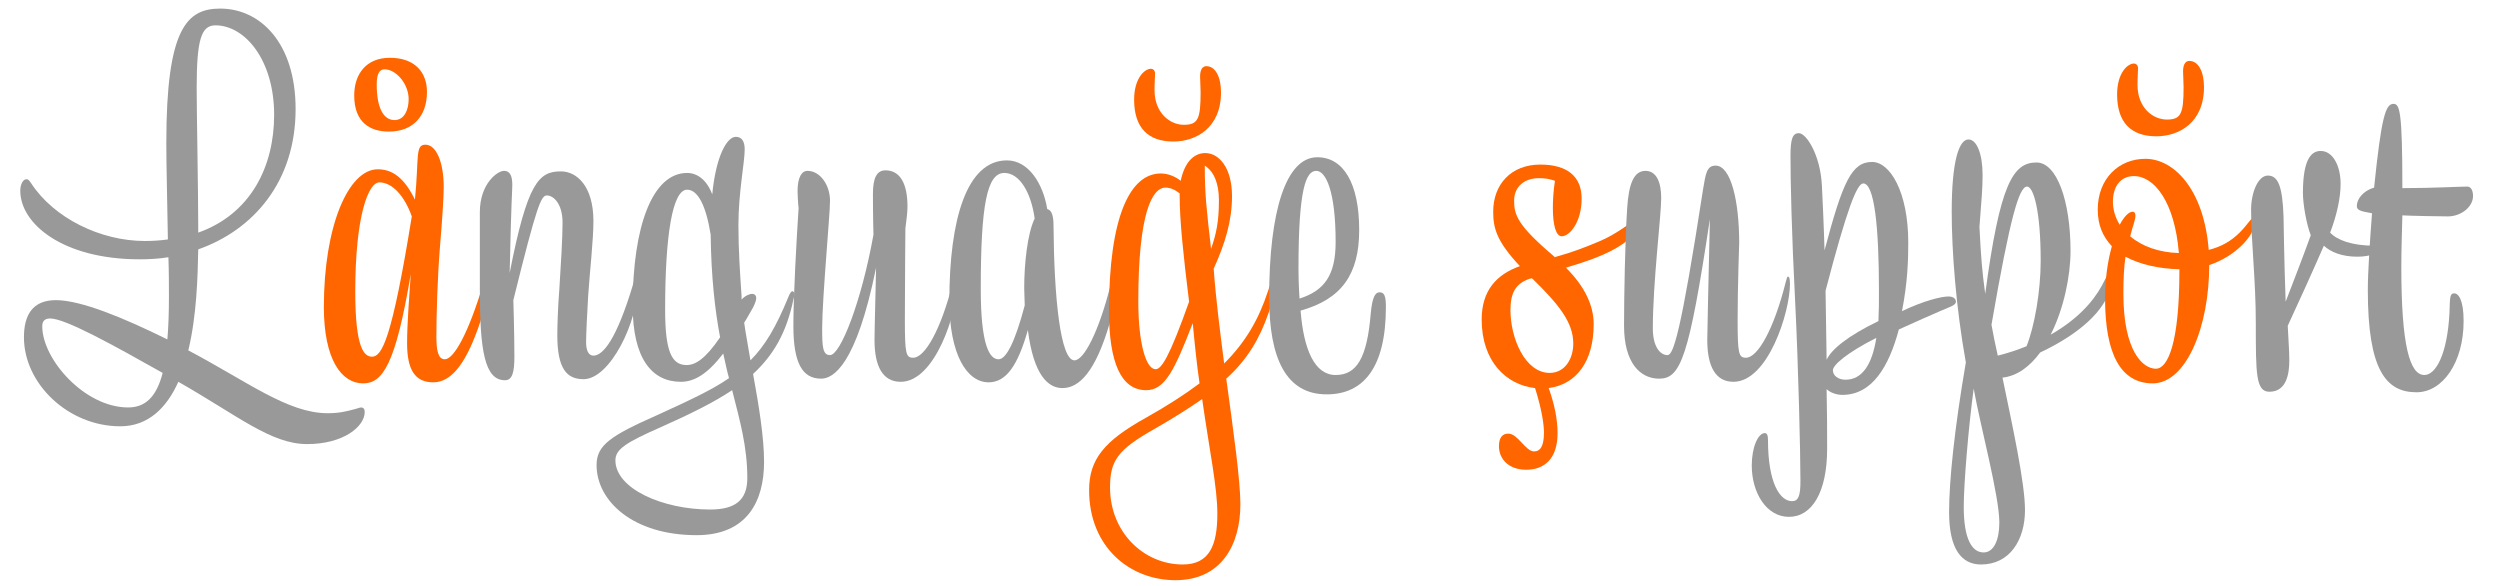 <?xml version="1.0" encoding="utf-8"?>
<!-- Generator: Adobe Illustrator 15.0.0, SVG Export Plug-In . SVG Version: 6.00 Build 0)  -->
<!DOCTYPE svg PUBLIC "-//W3C//DTD SVG 1.1//EN" "http://www.w3.org/Graphics/SVG/1.1/DTD/svg11.dtd">
<svg version="1.1" id="Layer_1" xmlns="http://www.w3.org/2000/svg" xmlns:xlink="http://www.w3.org/1999/xlink" x="0px" y="0px"
	 width="1280px" height="300px" viewBox="0 0 1280 300" enable-background="new 0 0 1280 300" xml:space="preserve">
<g>
	<path fill="#999999" d="M91.318,195.484c-5.896,13.132-15.276,22.78-29.749,22.78c-26.533,0-49.313-21.709-49.313-45.562
		c0-11.256,4.288-19.027,16.348-19.027c12.864,0,34.841,9.111,57.085,20.1c0.536-6.164,0.804-13.4,0.804-21.708
		c0-5.896,0-12.864-0.268-20.369c-4.824,0.804-9.916,1.072-14.74,1.072c-39.396,0-61.105-18.225-61.105-35.109
		c0-3.216,1.34-5.896,3.216-5.896c0.804,0,1.34,0.536,2.412,2.144c11.524,17.688,35.376,29.48,58.157,29.48
		c4.02,0,8.04-0.268,11.792-0.804c-0.268-18.224-0.804-37.252-0.804-49.313c0-58.693,10.452-68.877,27.604-68.877
		c20.368,0,38.593,17.42,38.593,51.457c0,37.252-21.708,61.909-49.849,71.825c-0.268,14.204-0.804,34.036-5.092,51.725
		c30.017,15.812,50.921,32.161,71.289,32.161c5.896,0,9.112-0.804,14.205-2.145c1.072-0.268,2.412-0.804,2.948-0.804
		c1.072,0,1.876,0.536,1.876,2.412c0,7.236-10.72,16.349-29.48,16.349C138.755,227.377,121.871,212.904,91.318,195.484z
		 M83.278,190.928c-25.729-14.472-49.849-27.872-57.622-27.872c-3.216,0-4.02,1.876-4.02,4.021c0,16.884,21.708,41.54,43.953,41.54
		C74.166,208.616,80.062,203.524,83.278,190.928z M101.502,119.103c27.068-9.648,38.861-34.037,38.861-60.301
		c0-28.141-15.008-45.829-30.017-45.829c-7.236,0-9.648,6.968-9.648,32.16c0,12.597,0.804,52.529,0.804,71.826V119.103z"/>
	<path fill="#FF6600" d="M208.429,175.651c0-9.38,1.072-23.584,1.876-35.376c-7.772,46.633-14.472,56.013-24.389,56.013
		c-10.988,0-20.1-12.061-20.1-39.129c0-41.541,12.596-70.485,27.604-70.485c7.236,0,13.4,4.02,19.028,15.544
		c2.144-21.708,0-28.141,5.36-28.141c5.628,0,9.38,9.112,9.38,21.708c0,5.36-0.804,17.152-1.876,30.017
		c-1.34,16.348-1.876,35.377-1.876,46.633c0,6.7,0.804,11.524,4.288,11.524c4.556,0,12.06-12.864,20.101-39.933
		c0.536-1.876,0.804-3.216,1.34-3.216s0.804,1.34,0.804,2.68c0,5.36-2.144,15.276-4.02,21.173c-6.7,20.1-14.204,31.088-24.12,31.088
		C212.449,195.752,208.429,189.32,208.429,175.651z M218.613,47.009c0,12.864-7.504,20.368-19.564,20.368
		c-9.112,0-17.688-4.288-17.688-18.492c0-10.988,6.165-19.296,18.225-19.296C212.717,29.589,218.613,37.361,218.613,47.009z
		 M181.896,149.387c0,28.945,4.556,33.233,8.576,33.233c5.092,0,10.185-8.845,20.369-71.826c-4.02-11.256-10.452-17.42-16.617-17.42
		C188.597,93.374,181.896,110.526,181.896,149.387z M192.885,43.257c0,12.061,3.484,18.225,9.112,18.225
		c5.092,0,7.236-5.36,7.236-10.72c0-7.772-6.433-15.276-12.329-15.276C194.493,35.485,192.885,37.361,192.885,43.257z"/>
	<path fill="#999999" d="M286.417,147.511c0.804-12.329,1.608-25.997,1.608-33.501c0-9.648-4.556-13.936-8.04-13.936
		c-2.948,0-5.092,4.824-17.152,53.602c0,0,0.536,17.152,0.536,28.944c0,8.04-1.072,12.06-4.824,12.06
		c-10.452,0-12.864-15.276-12.864-46.365V108.65c0-14.74,9.112-21.172,12.328-21.172c3.484,0,4.288,3.216,4.288,7.236
		c0,3.216-0.536,7.236-1.34,45.025c9.112-46.633,15.008-51.993,26.264-51.993c8.041,0,16.617,7.504,16.617,25.46
		c0,9.648-1.876,25.997-2.68,38.057c-0.536,8.844-1.072,20.1-1.072,23.852c0,4.021,1.072,6.969,3.752,6.969
		c4.824,0,11.792-8.04,20.368-36.717c0.804-2.68,1.34-3.752,1.608-3.752c0.536,0,0.804,0.804,0.804,4.02
		c0,19.029-14.204,48.509-27.873,48.509c-8.576,0-13.4-5.36-13.4-22.513C285.344,167.344,285.612,157.695,286.417,147.511z"/>
	<path fill="#999999" d="M379.678,153.407c1.607-1.876,4.02-2.948,5.359-2.948c1.341,0,2.145,0.805,2.145,2.145
		c0,1.072-0.536,2.68-1.608,4.824c-1.607,2.68-2.948,5.359-4.556,7.771c0.804,5.896,2.144,12.597,3.216,19.297
		c7.504-7.504,13.133-17.152,19.297-32.161c0.804-2.144,1.607-3.216,2.144-3.216s1.072,0.536,1.072,1.34
		c0,0.805-0.269,1.876-0.536,2.948c-3.484,16.616-9.916,28.141-20.637,38.057c2.948,16.08,5.628,32.429,5.628,45.025
		c0,20.368-8.844,37.521-34.572,37.521c-32.429,0-51.189-17.421-51.189-35.913c0-10.184,7.236-15.008,30.821-25.46
		c16.349-7.505,28.141-12.864,36.984-19.028c-1.072-3.753-1.876-8.04-2.948-12.597c-8.04,10.452-14.74,14.473-21.708,14.473
		c-14.74,0-24.656-11.793-24.656-38.861c0-41.004,10.184-68.073,27.872-68.073c5.36,0,10.185,3.752,12.864,10.988
		c1.876-19.564,7.504-29.48,12.061-29.48c2.948,0,4.556,2.144,4.556,6.432c0,6.7-3.216,21.977-3.216,38.861
		c0,12.328,0.804,24.388,1.608,36.181V153.407z M374.854,199.772c-9.648,6.432-21.709,12.328-36.717,19.028
		c-17.688,7.771-23.049,11.256-23.049,16.884c0,14.473,24.121,25.192,48.509,25.192c12.864,0,19.028-4.823,19.028-16.08
		C382.625,228.717,378.873,215.584,374.854,199.772z M363.865,120.175c-2.412-15.276-6.7-23.049-12.061-23.049
		c-7.504,0-11.256,23.316-11.256,61.374c0,21.172,3.216,28.408,10.988,28.408c4.556,0,9.648-3.217,17.152-14.205
		C366.009,158.5,364.133,141.615,363.865,120.175z"/>
	<path fill="#999999" d="M447.748,174.044c0-0.805,0-4.021,0.804-36.985c-10.185,50.117-21.977,56.817-28.141,56.817
		c-9.648,0-14.204-8.04-14.204-27.068c0-15.276,1.608-44.221,2.68-60.301c-0.268-1.608-0.535-7.236-0.535-8.576
		c0-7.236,2.144-10.452,5.092-10.452c6.432,0,11.524,7.236,11.524,15.276c0,4.556-1.072,16.08-1.876,27.873
		c-1.072,14.204-2.145,29.748-2.145,37.521c0,9.38,0.268,13.668,4.021,13.668c5.359,0,16.08-27.336,22.244-61.641
		c0,0-0.269-8.844-0.269-20.905c0-8.04,1.877-12.06,6.433-12.06c7.236,0,11.256,6.432,11.256,18.492
		c0,3.216-0.536,6.968-1.071,11.256c0,0-0.269,29.48-0.269,46.633c0,17.688,0.536,19.564,4.288,19.564
		c5.896,0,14.204-14.205,20.368-38.861c0.536-2.144,0.805-2.68,1.072-2.68c0.536,0,1.072,0.536,1.072,3.752
		c0,14.473-11.256,50.117-28.944,50.117C452.036,195.484,447.748,187.712,447.748,174.044z"/>
	<path fill="#999999" d="M536.187,107.042c2.412,0.536,3.217,3.752,3.217,8.576c0.268,36.449,3.483,68.877,10.72,68.877
		c4.824,0,12.328-14.473,18.225-37.521c0.536-1.876,0.804-3.216,1.608-3.216c0.535,0,1.071,0.536,1.071,2.68
		c0,5.36-1.34,13.401-2.947,19.296c-7.236,24.656-15.545,32.965-24.121,32.965c-7.236,0-14.74-6.433-17.688-29.749
		c-5.092,17.957-10.988,26.801-20.101,26.801c-10.988,0-20.1-13.937-20.1-41.809c0-41.541,8.844-71.826,29.48-71.826
		C526.539,82.118,534.043,93.91,536.187,107.042z M529.755,111.866c-1.876-13.4-7.772-23.316-15.544-23.316
		c-8.845,0-12.061,16.081-12.061,59.497c0,28.945,4.556,35.913,9.112,35.913c3.752,0,8.308-8.309,13.4-27.604
		c0-2.68-0.269-5.628-0.269-8.844C524.395,135.183,526.003,119.639,529.755,111.866z"/>
	<path fill="#FF6600" d="M626.77,186.104c10.987-10.988,17.688-22.512,22.512-37.252c0.804-2.144,0.804-3.216,1.608-3.216
		c0.804,0,1.071,1.608,1.072,3.216c0,3.216-1.341,8.04-2.412,11.256c-4.557,13.132-10.721,23.853-21.709,33.769
		c3.752,27.337,7.236,52.261,7.236,64.321c0,20.637-9.648,38.861-33.232,38.861c-23.585,0-44.221-17.152-44.221-46.098
		c0-15.812,7.771-25.192,28.944-36.984c10.988-6.164,20.101-12.061,27.604-17.688c-1.34-9.112-2.412-19.296-3.484-30.821
		c-9.38,24.121-14.204,34.306-23.853,34.306c-12.864,0-19.028-14.204-19.028-40.47c0-48.24,10.721-70.485,26.533-70.485
		c3.752,0,7.504,1.608,10.184,3.752c1.876-9.112,6.433-14.204,12.597-14.204c6.968,0,13.668,7.504,13.668,21.977
		c0,12.864-3.484,24.121-9.38,37.252C622.48,152.604,624.625,169.487,626.77,186.104z M615.513,204.328
		c-6.968,4.824-15.008,9.916-24.389,15.276c-19.028,10.721-22.78,16.349-22.78,30.017c0,22.78,17.152,39.396,37.253,39.396
		c13.668,0,17.688-9.916,17.688-25.996C623.285,249.354,619.265,230.86,615.513,204.328z M606.133,63.894
		c7.236,0,8.576-2.948,8.576-16.616c0-2.948-0.269-5.896-0.269-8.041c0-3.752,1.341-5.36,3.217-5.36c4.556,0,7.504,5.36,7.504,13.4
		c0,18.492-13.133,25.192-24.389,25.192c-12.864,0-20.101-6.968-20.101-21.44c0-10.988,5.36-15.812,8.576-15.812
		c1.34,0,2.145,1.072,2.145,2.412c0,2.412-0.269,4.02-0.269,8.576C591.124,57.729,598.896,63.894,606.133,63.894z M603.988,100.342
		v-1.34c-2.412-1.876-4.824-2.948-7.236-2.948c-6.968,0-13.936,13.4-13.936,58.157c0,21.977,4.02,34.841,8.844,34.841
		c2.948,0,6.969-5.896,17.152-34.572C605.864,130.627,603.988,112.938,603.988,100.342z M620.069,127.411
		c2.68-7.772,4.02-13.936,4.02-24.924c0-8.844-2.68-14.74-7.236-17.688C616.853,99.27,617.657,106.506,620.069,127.411z"/>
	<path fill="#999999" d="M649.813,152.335c0-44.221,8.576-71.825,24.656-71.825c13.4,0,21.44,13.4,21.44,37.253
		c0,22.512-8.845,35.376-30.017,41.272C667.501,179.136,673.13,192,683.85,192c10.721,0,16.08-8.576,17.956-31.356
		c0.805-8.845,2.412-10.988,4.557-10.988c2.412,0,3.216,1.876,3.216,7.504c0,31.089-11.524,44.757-30.284,44.757
		C658.39,201.916,649.813,183.424,649.813,152.335z M665.357,152.871c12.596-4.02,18.492-11.792,18.492-28.944
		c0-26.265-5.092-36.449-9.916-36.449c-5.36,0-9.112,9.38-9.112,50.117C664.821,145.367,665.357,152.871,665.357,152.871z"/>
	<path fill="#FF6600" d="M801.765,137.059c9.647,9.648,14.204,19.296,14.204,28.945c0,19.028-8.845,30.82-23.049,32.696
		c2.948,8.04,4.557,16.08,4.557,23.049c0,13.399-6.969,18.76-16.081,18.76s-13.936-5.628-13.936-12.06
		c0-4.557,1.876-6.433,4.823-6.433c4.824,0,8.845,9.112,13.133,9.112c3.216,0,5.092-2.68,5.092-9.648
		c0-4.02-1.072-11.792-4.556-22.78c-14.74-1.608-27.337-13.668-27.337-35.108c0-14.741,7.504-23.049,19.564-27.337
		c-11.792-12.596-13.668-19.296-13.668-27.873c0-13.936,9.112-24.121,24.12-24.121c14.204,0,21.173,6.432,21.173,17.42
		c0,12.06-6.164,19.296-10.185,19.296c-2.948,0-4.556-5.628-4.556-14.472c0-4.02,0.268-8.844,1.071-13.937
		c-2.947-1.072-5.359-1.34-8.308-1.34c-6.969,0-12.597,4.02-12.597,11.524c0,7.236,1.608,12.596,20.637,28.676v0.268
		c9.648-2.68,15.008-4.824,22.78-8.04c9.648-4.02,15.545-9.648,17.152-9.648c0.804,0,1.34,0.536,1.34,1.876
		c0,3.216-2.144,6.164-6.432,9.112C822.937,130.359,812.484,133.843,801.765,137.059z M784.076,142.419
		c-0.269,0.268-0.536,0.268-0.805,0.268c-7.235,2.412-9.916,7.236-9.916,16.081c0,14.472,7.504,32.16,20.101,32.16
		c7.772,0,12.061-7.236,12.061-15.008c0-10.988-7.505-20.101-20.904-33.233C784.344,142.687,784.344,142.687,784.076,142.419z"/>
	<path fill="#999999" d="M874.122,174.044c0-0.805,0.536-28.945,1.34-61.91c-10.72,71.29-15.009,81.742-25.996,81.742
		c-9.648,0-17.957-8.04-17.957-27.068c0-15.276,0.536-44.221,1.608-60.301c0.804-12.596,3.484-19.028,9.38-19.028
		c5.628,0,8.04,5.896,8.04,13.936c0,9.112-4.288,43.149-4.288,66.733c0,9.38,3.752,13.668,7.505,13.668
		c2.947,0,6.699-10.184,18.224-84.958c1.341-8.04,1.876-12.06,6.433-12.06c7.771,0,12.061,17.957,12.061,39.665
		c0,0-0.805,21.976-0.805,39.129c0,17.688,0.536,19.564,4.288,19.564c5.896,0,14.204-14.205,20.368-38.861
		c0.536-2.144,0.805-2.68,1.072-2.68c0.536,0,1.072,0.536,1.072,3.752c0,14.473-11.256,50.117-28.944,50.117
		C878.41,195.484,874.122,187.712,874.122,174.044z"/>
	<path fill="#999999" d="M993.918,159.035c-6.7,2.948-11.793,5.092-21.709,9.648c-5.092,19.028-13.668,33.501-28.944,33.501
		c-3.216,0-6.433-1.341-8.04-2.948c0.268,11.792,0.268,21.977,0.268,30.553c0,22.244-7.771,34.841-19.564,34.841
		c-11.523,0-19.028-12.329-19.028-26.265c0-9.381,3.216-16.616,6.7-16.616c1.072,0,1.608,1.071,1.608,3.483
		c0,22.245,6.164,31.356,12.328,31.356c3.216,0,4.288-2.68,4.288-10.184c0-14.204-1.072-59.229-2.68-91.39
		c-1.877-36.181-2.412-62.714-2.412-75.31c0-8.576,1.071-11.524,4.288-11.524c3.752,0,10.988,10.988,11.792,26.8
		c1.072,21.708,1.34,33.233,1.34,33.233c9.38-35.377,13.937-45.293,24.389-45.293c9.112,0,18.492,15.276,18.492,41.273
		c0,8.576-0.268,20.1-3.216,35.108c11.256-5.359,20.101-7.504,23.853-7.504c1.876,0,3.752,0.805,3.752,2.681
		S998.206,157.159,993.918,159.035z M934.688,148.851l0.536,35.376c2.412-5.359,10.988-12.328,26.532-19.832
		c0.269-5.36,0.269-9.38,0.269-15.544c0-33.232-2.412-54.941-8.041-54.941C950.769,93.91,945.677,106.774,934.688,148.851z
		 M938.44,189.588c0,2.68,2.68,4.824,6.433,4.824c8.576,0,13.668-7.772,15.812-21.44C945.408,180.744,938.44,186.908,938.44,189.588
		z"/>
	<path fill="#999999" d="M1049.927,171.363c13.132-7.504,21.44-16.348,26.265-25.192c1.607-2.948,2.412-5.36,3.752-5.36
		c1.071,0,1.34,1.608,1.34,2.68c0,1.072-0.269,2.144-0.536,3.216c-2.948,12.596-16.349,24.389-36.181,33.769
		c-5.36,7.236-11.792,12.061-19.297,12.864c5.093,24.656,11.524,53.869,11.524,67.806c0,15.276-7.771,27.872-22.513,27.872
		c-9.916,0-16.348-7.771-16.348-26.8c0-15.812,2.68-42.345,8.576-76.649c-5.092-28.409-7.236-57.085-7.236-77.186
		c0-25.997,3.752-36.985,8.576-36.985c4.288,0,7.236,7.504,7.236,18.225c0,6.968-0.536,12.328-1.608,26.532
		c0.804,16.081,1.34,22.513,2.948,34.305c7.504-56.281,14.204-67.269,26.265-67.269c10.452,0,17.42,19.833,17.42,45.293
		C1060.11,141.347,1056.627,158.231,1049.927,171.363z M1005.438,259.537c0,16.616,4.288,23.316,10.185,23.316
		c5.092,0,8.04-6.164,8.04-15.276c0-13.668-9.648-49.045-13.133-68.609C1007.85,218.801,1005.438,247.745,1005.438,259.537z
		 M1022.857,182.084c5.36-1.34,10.185-2.948,14.741-4.824c4.02-9.916,7.235-28.141,7.235-43.685c0-25.997-3.752-38.057-6.968-38.057
		c-4.021,0-8.576,15.008-18.225,70.753C1020.446,170.828,1021.518,176.188,1022.857,182.084z"/>
	<path fill="#FF6600" d="M1131.127,135.719c0,31.625-11.793,60.569-28.945,60.569c-16.348,0-24.388-15.009-24.388-43.417
		c0-9.916,1.34-19.296,3.483-26.8c-4.556-4.824-7.235-10.72-7.235-18.76c0-15.812,10.72-25.997,24.388-25.997
		c14.74,0,30.017,15.812,32.429,46.633c6.433-1.608,11.524-4.556,15.812-8.844s5.628-7.236,6.7-7.236
		c0.804,0,1.072,0.804,1.072,1.876C1154.443,120.442,1144.795,131.163,1131.127,135.719z M1115.582,129.555
		c-2.144-26.265-12.596-39.396-23.048-39.396c-6.433,0-10.721,4.824-10.721,13.132c0,4.288,1.34,8.309,3.484,11.792
		c2.144-4.02,4.556-6.7,6.7-6.7c0.804,0,1.34,0.804,1.34,1.876c0,1.34-0.268,2.412-1.072,5.092c-0.804,2.144-1.071,4.02-1.607,5.628
		C1096.554,126.071,1105.398,129.287,1115.582,129.555z M1109.418,61.213c7.236,0,8.576-2.948,8.576-16.616
		c0-2.948-0.268-5.896-0.268-8.041c0-3.752,1.34-5.36,3.216-5.36c4.557,0,7.504,5.36,7.504,13.4
		c0,18.492-13.132,25.192-24.388,25.192c-12.864,0-20.101-6.968-20.101-21.44c0-10.988,5.36-15.812,8.576-15.812
		c1.34,0,2.144,1.072,2.144,2.412c0,2.412-0.268,4.02-0.268,8.576C1094.41,55.049,1102.182,61.213,1109.418,61.213z
		 M1115.851,138.667v-0.804c-10.452-0.268-20.101-2.412-27.604-6.432c-0.805,5.628-1.072,11.256-1.072,19.028
		c0,29.213,9.916,38.325,16.616,38.325C1109.954,188.784,1115.851,175.651,1115.851,138.667z"/>
	<path fill="#999999" d="M1161.141,89.89c5.092,0,7.504,5.092,8.04,21.172c0,0,0.269,21.44,1.072,43.417
		c4.02-10.453,9.112-23.585,12.864-34.037c-2.145-5.36-4.021-15.812-4.021-21.708c0-18.225,4.824-21.44,9.112-21.44
		c6.164,0,10.185,7.504,10.185,16.884c0,6.968-1.876,15.812-5.36,24.924c3.484,3.752,10.988,6.7,22.78,6.7
		c1.608,0,3.216,0.268,3.216,1.34c0,1.876-4.823,4.288-12.06,4.288c-8.04,0-13.669-2.412-17.152-5.628
		c-5.36,12.328-13.133,29.48-18.492,41.005c0.268,6.432,0.804,12.596,0.804,17.688c0,6.7-1.34,16.08-10.185,16.08
		c-6.968,0-6.968-9.112-6.968-35.109c0-22.244-2.412-41.272-2.412-58.156C1152.564,98.734,1156.049,89.89,1161.141,89.89z"/>
	<path fill="#999999" d="M1214.47,109.187c-6.164-1.072-7.771-1.608-7.771-3.752c0-3.484,3.216-7.772,8.844-9.38
		c3.752-36.449,5.896-42.881,9.916-42.881c3.217,0,4.557,3.752,4.557,43.149c15.544,0,29.48-0.804,33.232-0.804
		c1.608,0,2.948,1.608,2.948,4.824c0,5.628-6.164,10.452-12.864,10.452c-2.948,0-19.564-0.268-23.316-0.536
		c-0.269,9.917-0.536,18.76-0.536,26.533c0,39.933,4.288,55.209,11.792,55.209c5.896,0,11.792-10.721,12.864-31.893
		c0.269-7.236,0-9.916,2.412-9.916c2.145,0,4.824,3.216,4.824,14.204c0,21.173-10.721,36.448-24.12,36.448
		c-15.545,0-24.925-11.256-24.925-52.261C1212.326,139.203,1213.398,123.391,1214.47,109.187z"/>
</g>
</svg>
